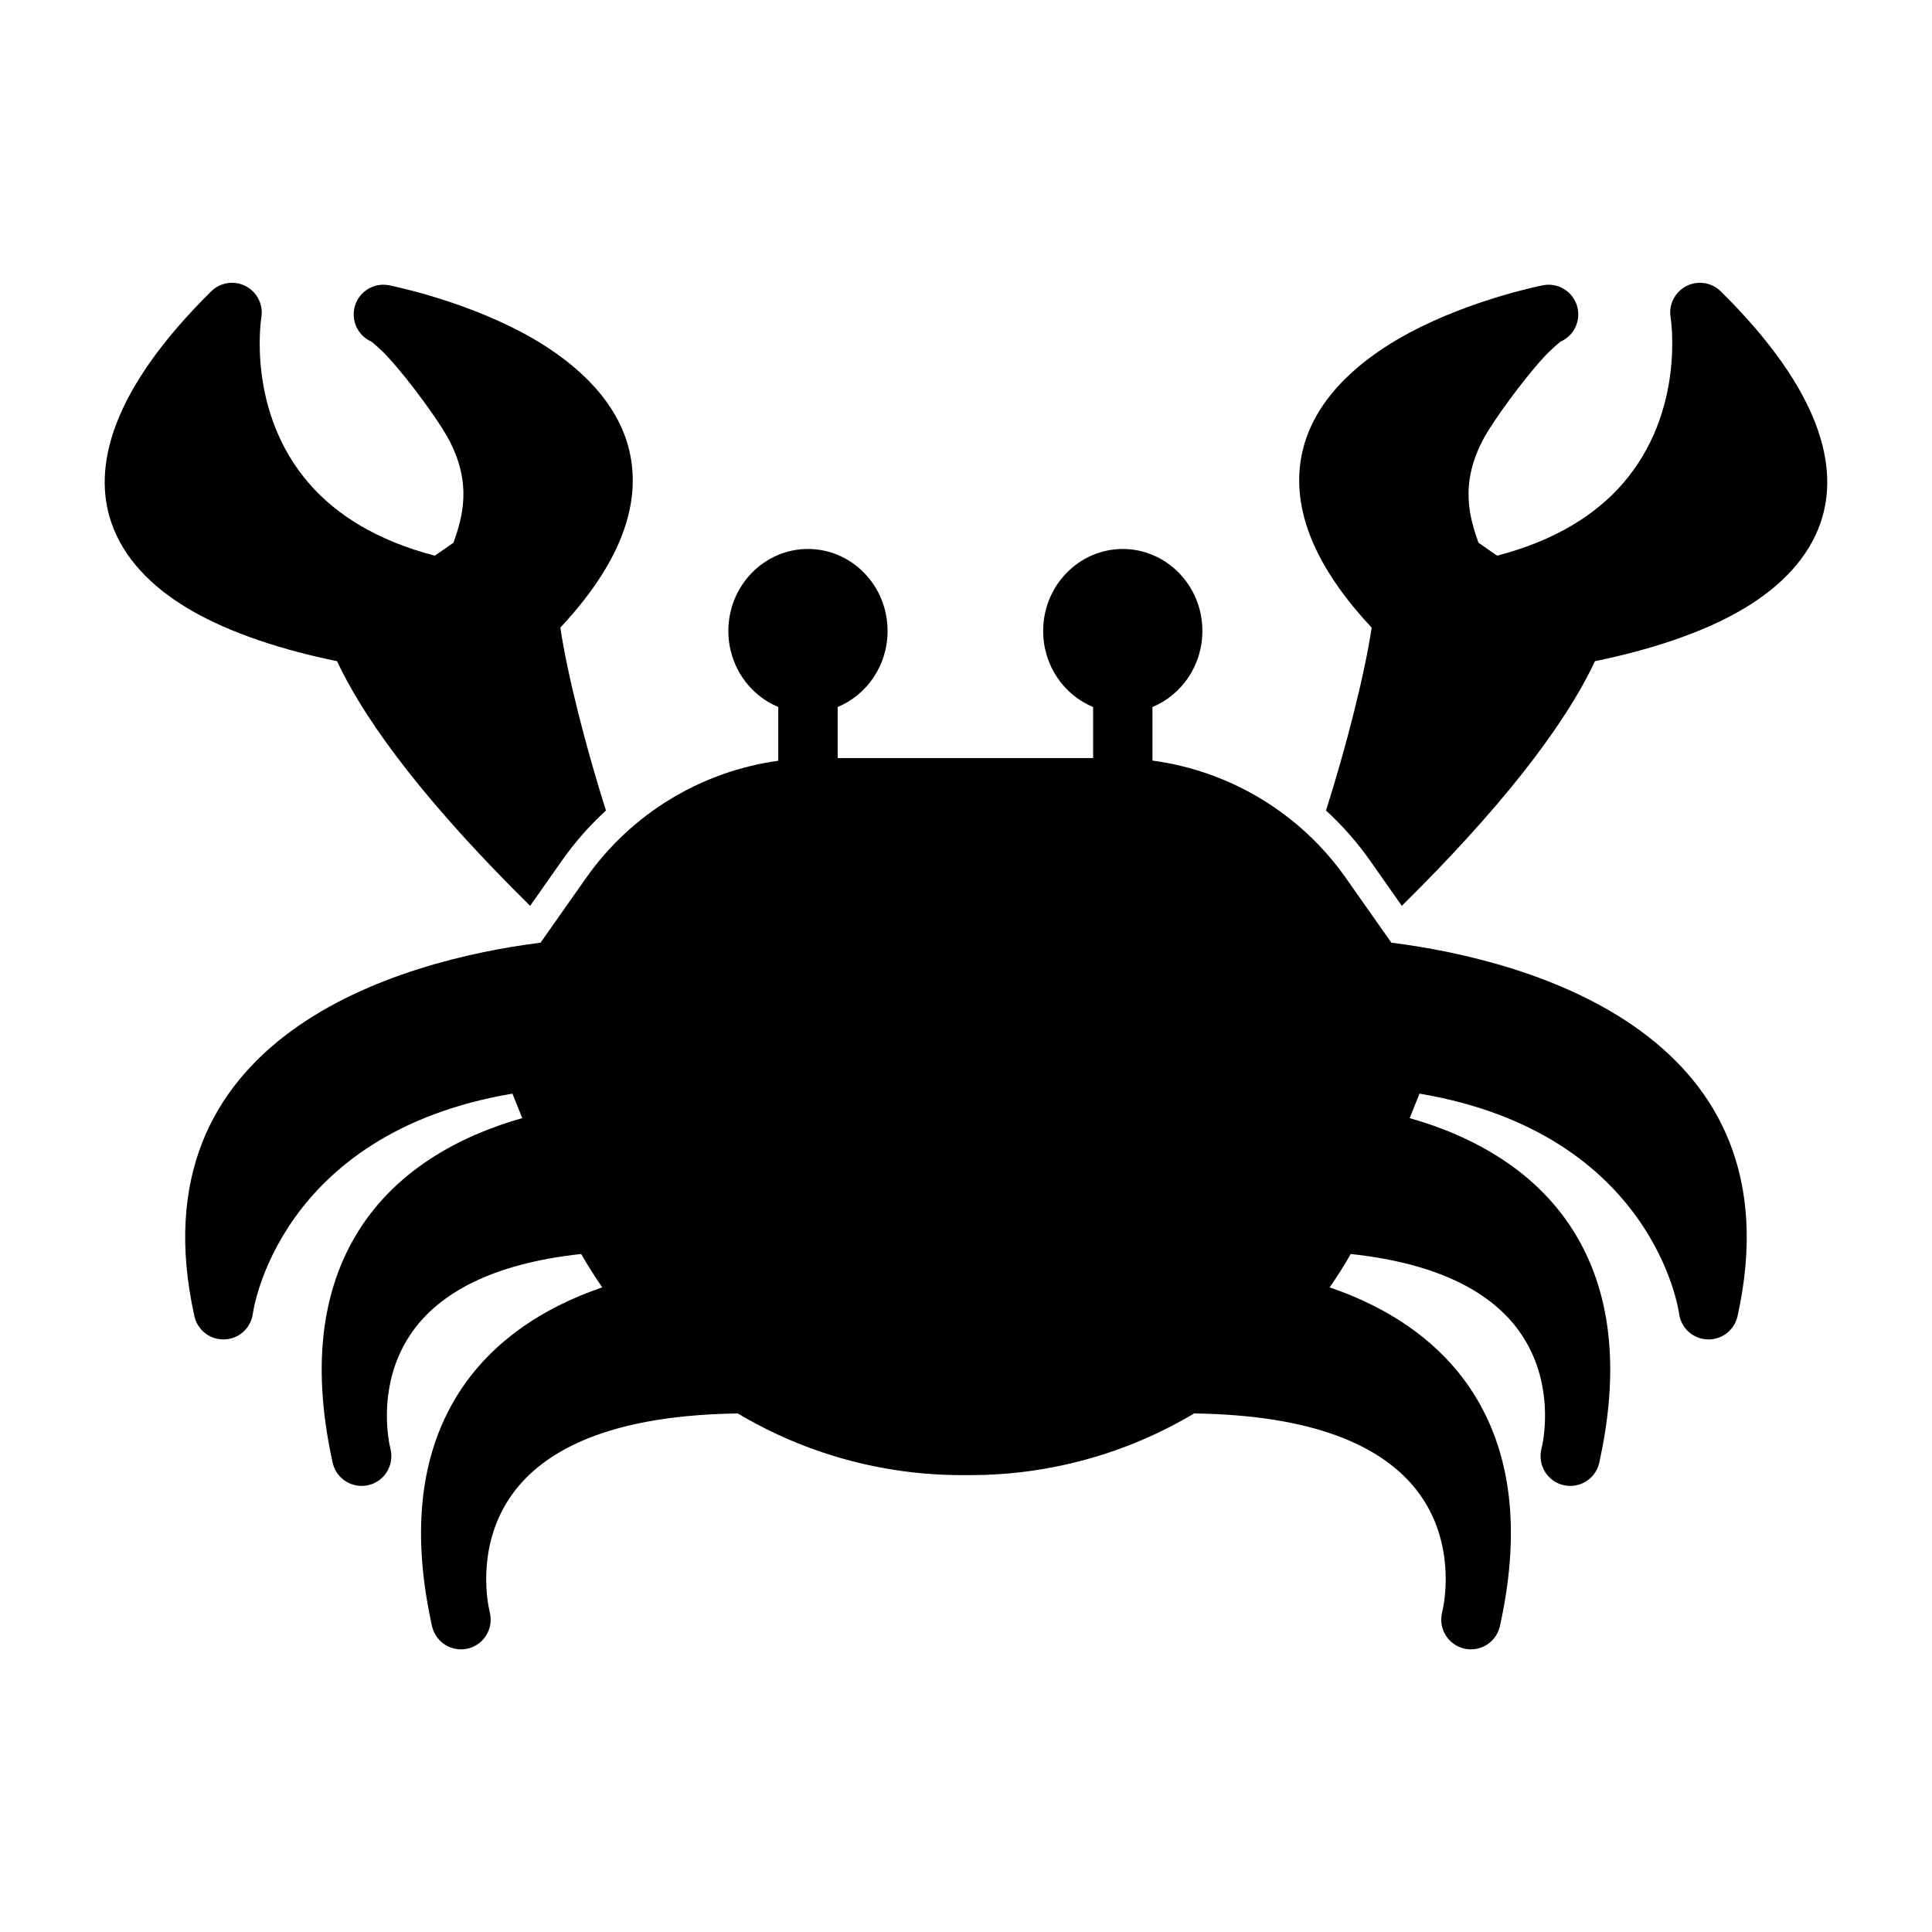 <?xml version="1.0" encoding="UTF-8"?>
<!-- Uploaded to: ICON Repo, www.iconrepo.com, Generator: ICON Repo Mixer Tools -->
<svg fill="#000000" width="800px" height="800px" version="1.1" viewBox="144 144 512 512" xmlns="http://www.w3.org/2000/svg">
 <path d="m433.69 331.36v13.539h-67.699v-13.539c7.715-3.195 13.227-10.973 13.227-20.152 0-12.09-9.555-21.727-21.098-21.727-11.539 0-21.098 9.637-21.098 21.727 0 9.18 5.512 16.957 13.227 20.152v14.25c-20.402 2.816-38.918 13.98-50.949 31.078l-12.043 17.129c-37.488 4.723-108.19 24.734-91.742 98.984 0.836 3.746 4.234 6.344 8.078 6.156 3.84-0.188 6.977-3.117 7.43-6.941 0 0 6.328-47.656 68.77-58.191l2.613 6.488c-16.438 4.644-34.148 13.918-44.398 31.551-7.965 13.68-11.652 32.559-6.094 58.613 0.172 0.93 0.316 1.449 0.316 1.449 1.086 4.141 5.305 6.644 9.461 5.637 4.172-1.008 6.754-5.164 5.84-9.352l-0.379-1.762c-0.789-4.394-2.266-17.84 6.25-29.691 6.941-9.668 20.293-17.805 44.617-20.438 1.746 3.055 3.606 6 5.59 8.848-15.191 5.18-30.684 14.562-39.832 30.984-7.559 13.57-10.957 32.133-5.559 57.527 0.188 1.008 0.348 1.559 0.348 1.559 1.086 4.141 5.289 6.644 9.461 5.637 4.156-1.008 6.754-5.164 5.824-9.352l-0.363-1.73c-0.852-4.644-2.504-19.695 8.078-32.117 8.988-10.531 26.246-18.656 57.953-19.098 17.602 10.484 38.023 16.344 59.402 16.344h2.141c21.379 0 41.801-5.856 59.402-16.344 31.707 0.441 48.965 8.566 57.953 19.098 10.578 12.422 8.926 27.473 8.078 32.117l-0.363 1.73c-0.93 4.188 1.668 8.344 5.824 9.352 4.172 1.008 8.375-1.496 9.461-5.637 0 0 0.156-0.551 0.348-1.559 5.398-25.395 2-43.957-5.559-57.527-9.148-16.422-24.641-25.805-39.832-30.984 1.984-2.852 3.84-5.793 5.59-8.848 24.324 2.629 37.676 10.77 44.617 20.438 8.516 11.855 7.039 25.301 6.25 29.691l-0.379 1.762c-0.914 4.188 1.668 8.344 5.84 9.352 4.156 1.008 8.375-1.496 9.461-5.637 0 0 0.141-0.52 0.316-1.449 5.559-26.055 1.875-44.934-6.094-58.613-10.25-17.633-27.961-26.906-44.398-31.551l2.613-6.488c62.441 10.531 68.77 58.191 68.77 58.191 0.457 3.824 3.59 6.754 7.43 6.941s7.242-2.41 8.078-6.156c16.453-74.25-54.254-94.258-91.742-98.984l-12.043-17.129c-12.09-17.191-30.73-28.371-51.262-31.125v-14.199c7.715-3.195 13.227-10.973 13.227-20.152 0-12.09-9.555-21.727-21.098-21.727-11.539 0-21.098 9.637-21.098 21.727 0 9.18 5.512 16.957 13.227 20.152zm61.715 27.441c5.383-16.957 10.234-36.039 12.105-48.477-18.828-20.09-21.633-36.59-17.633-49.309 3.938-12.5 15.082-22.121 27.473-28.75 16.863-9.035 35.52-12.66 35.52-12.66 4-0.789 7.934 1.605 9.07 5.512 1.117 3.84-0.805 7.871-4.441 9.445-0.219 0.172-2.691 2.266-4.328 4.062-6.031 6.582-13.367 16.926-15.633 20.957-7.102 12.609-3.891 22.012-1.73 28.246l4.945 3.434c15.633-4.078 26.168-10.973 33.156-18.941 16.926-19.316 12.816-44.211 12.816-44.211-0.551-3.371 1.117-6.707 4.141-8.281 3.039-1.574 6.738-1.008 9.164 1.387 26.781 26.48 31.441 46.777 26.449 61.277-3.18 9.289-10.438 16.832-20.043 22.609-11.43 6.894-26.262 11.352-39.754 14.121-8.297 17.68-25.664 39.66-51.184 64.836l-8.359-11.902c-3.449-4.914-7.383-9.383-11.73-13.352zm-210.91 25.254 8.359-11.902c3.449-4.914 7.383-9.383 11.73-13.352-5.383-16.957-10.234-36.055-12.09-48.477 18.812-20.09 21.617-36.59 17.617-49.309-3.938-12.5-15.082-22.121-27.473-28.75-16.863-9.035-35.52-12.66-35.52-12.66-4-0.789-7.934 1.605-9.07 5.512-1.117 3.84 0.805 7.871 4.441 9.445 0.219 0.172 2.691 2.266 4.328 4.062 6.031 6.582 13.367 16.926 15.633 20.957 7.102 12.609 3.891 22.012 1.73 28.246l-4.945 3.434c-15.633-4.078-26.168-10.973-33.156-18.941-16.926-19.316-12.816-44.211-12.816-44.211 0.551-3.371-1.117-6.707-4.141-8.281-3.039-1.574-6.738-1.008-9.164 1.387-26.781 26.48-31.441 46.777-26.449 61.277 3.18 9.289 10.438 16.832 20.043 22.609 11.43 6.894 26.262 11.352 39.77 14.121 8.281 17.68 25.648 39.66 51.168 64.836z" fill-rule="evenodd"/>
</svg>